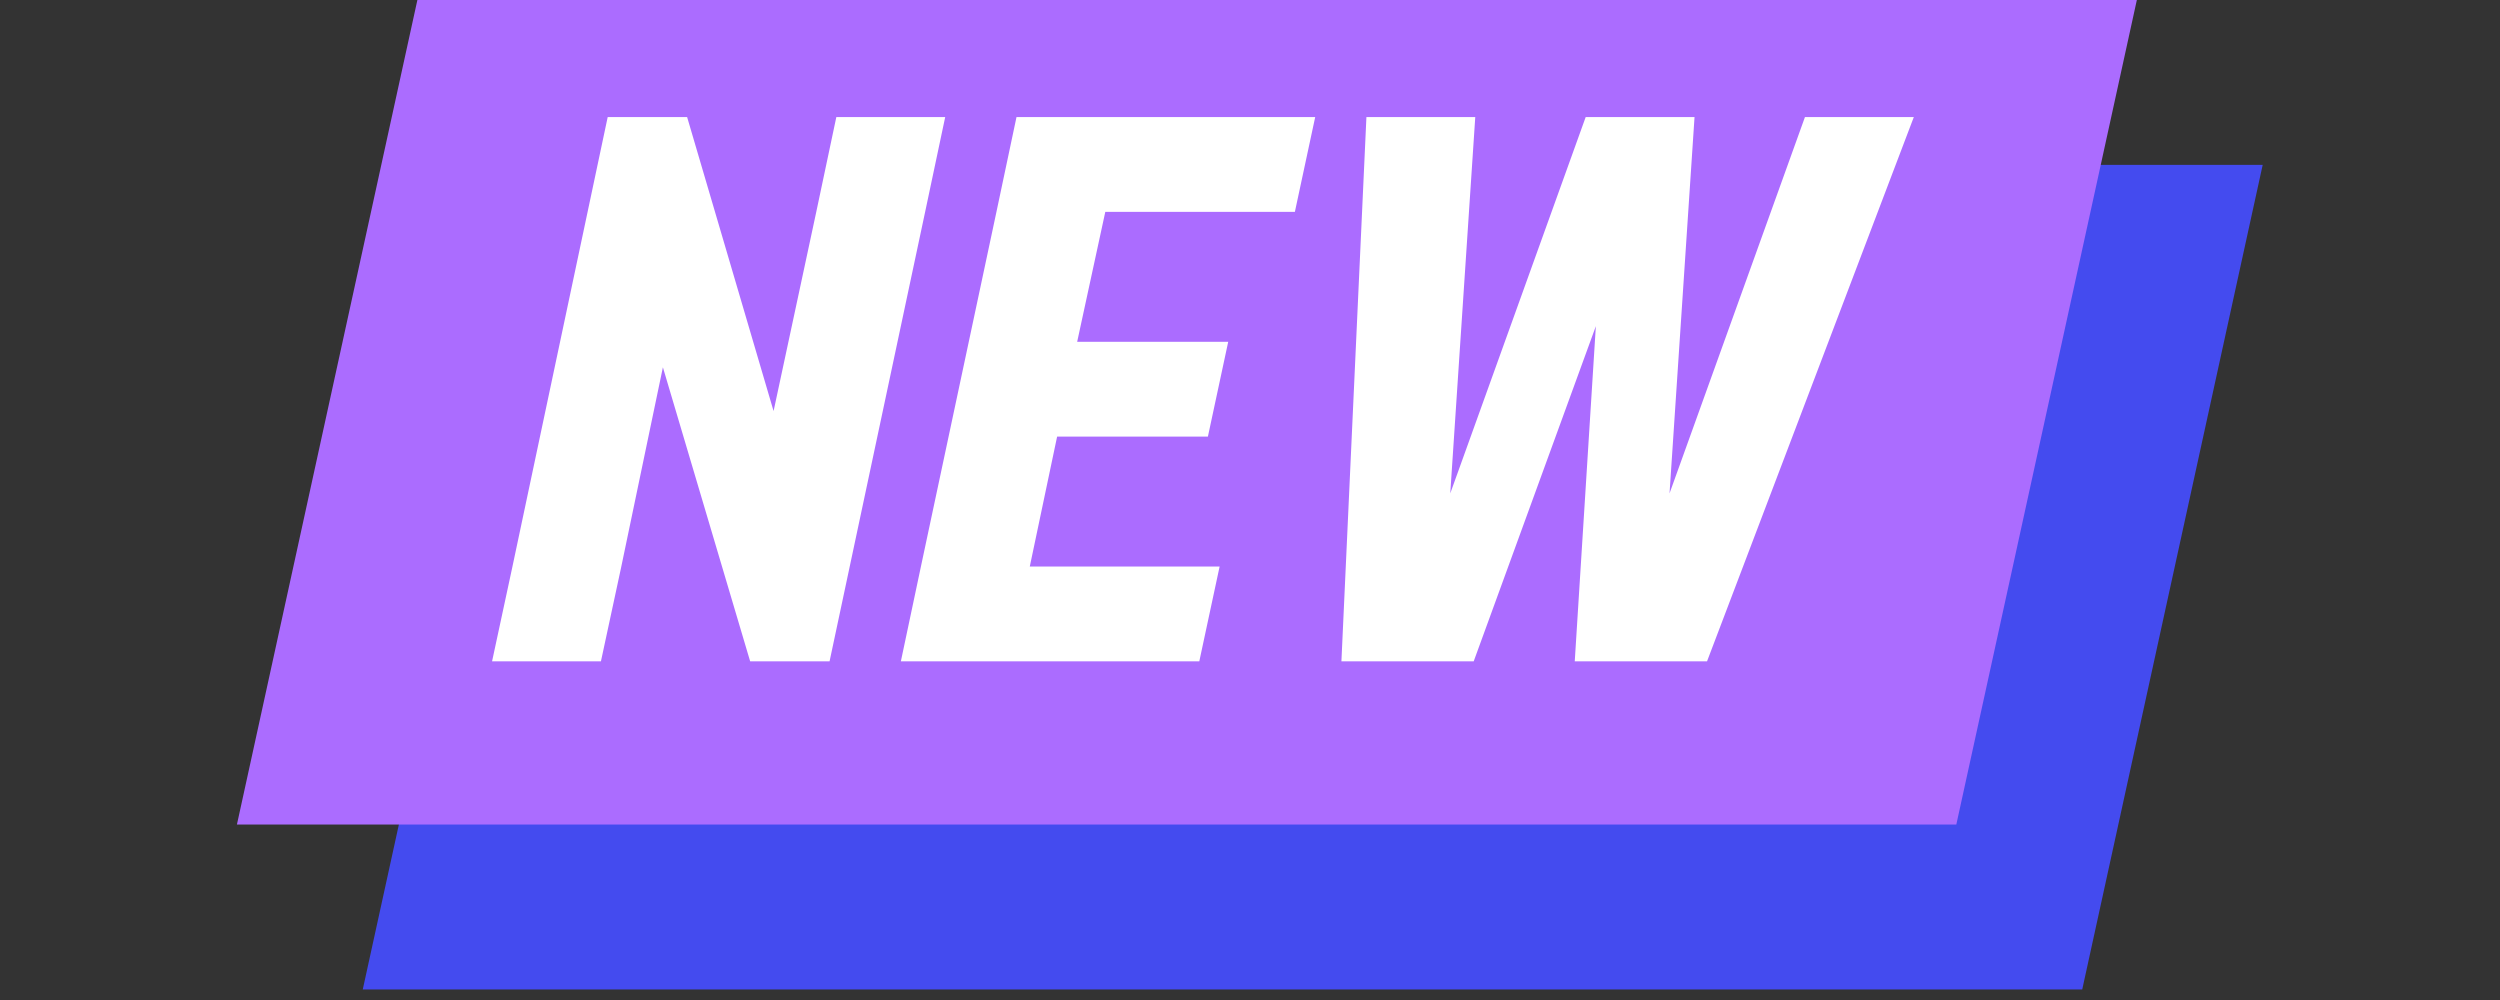 <svg xmlns="http://www.w3.org/2000/svg" xmlns:xlink="http://www.w3.org/1999/xlink" width="200" zoomAndPan="magnify" viewBox="0 0 150 60" height="80" preserveAspectRatio="xMidYMid meet" version="1.0"><rect x="0" y="0" width="150" height="60" fill="#333333" stroke="none"/><defs><g/><clipPath id="6db5a2c34f"><path d="M 7.707 9.891 L 121.84 9.891 L 121.84 59.793 L 7.707 59.793 Z M 7.707 9.891 " clip-rule="nonzero"/></clipPath><clipPath id="195f326b2d"><path d="M 0.16 0 L 114.93 0 L 114.93 49.902 L 0.16 49.902 Z M 0.16 0 " clip-rule="nonzero"/></clipPath><clipPath id="d607d8c7e9"><rect x="0" width="122" y="0" height="60"/></clipPath></defs><g transform="matrix(1, 0, 0, 1, 14, -0)"><g clip-path="url(#d607d8c7e9)"><g clip-path="url(#6db5a2c34f)"><path fill="#444bef" d="M 110.934 59.367 L 7.766 59.367 L 18.598 9.891 L 121.762 9.891 Z M 110.934 59.367 " fill-opacity="1" fill-rule="nonzero"/></g><path fill="#444bef" d="M 35.766 30.934 L 31.273 51.66 L 24.891 51.66 L 32.391 17.598 L 38.82 17.598 L 41.008 37.57 L 45.406 17.598 L 51.793 17.598 L 44.289 51.66 L 38.203 51.66 Z M 57.105 17.598 L 72.016 17.598 L 70.785 23.273 L 62.301 23.273 L 60.457 31.504 L 68.57 31.504 L 67.297 37.184 L 59.223 37.184 L 57.242 46.004 L 65.723 46.004 L 64.492 51.684 L 49.582 51.684 Z M 86.812 29.703 L 79.152 51.66 L 72.605 51.66 L 74.293 17.598 L 80.723 17.598 L 78.535 40.418 L 86.879 17.598 L 91.941 17.598 L 90.207 40.418 L 98.027 17.598 L 104.664 17.598 L 91.324 51.66 L 84.781 51.66 Z M 86.812 29.703 " fill-opacity="1" fill-rule="nonzero"/><g clip-path="url(#195f326b2d)"><path fill="#ab6cff" d="M 103.379 49.473 L 0.215 49.473 L 11.043 0 L 114.211 0 Z M 103.379 49.473 " fill-opacity="1" fill-rule="nonzero"/></g><path fill="#ab6cff" d="M 28.211 21.043 L 23.719 41.77 L 17.336 41.77 L 24.836 7.707 L 31.266 7.707 L 33.457 27.68 L 37.855 7.707 L 44.238 7.707 L 36.738 41.77 L 30.652 41.77 Z M 49.551 7.707 L 64.461 7.707 L 63.23 13.383 L 54.75 13.383 L 52.902 21.613 L 61.02 21.613 L 59.742 27.289 L 51.672 27.289 L 49.688 36.113 L 58.168 36.113 L 56.938 41.789 L 42.027 41.789 Z M 79.258 19.812 L 71.598 41.77 L 65.055 41.77 L 66.742 7.707 L 73.172 7.707 L 70.98 30.527 L 79.328 7.707 L 84.387 7.707 L 82.656 30.527 L 90.477 7.707 L 97.109 7.707 L 83.773 41.77 L 77.23 41.77 Z M 79.258 19.812 " fill-opacity="1" fill-rule="nonzero"/><g fill="#ffffff" fill-opacity="1"><g transform="translate(14.118, 39.68)"><g><path d="M 8.344 -32.656 L 13.109 -32.656 L 18.297 -15.016 L 20.859 -26.969 L 22.062 -32.656 L 28.594 -32.656 L 27.391 -26.969 L 21.656 0 L 16.891 0 L 11.656 -17.641 L 9.141 -5.594 L 7.938 0 L 1.406 0 L 2.609 -5.594 Z M 8.344 -32.656 "/></g></g></g><g fill="#ffffff" fill-opacity="1"><g transform="translate(38.646, 39.68)"><g><path d="M 8.344 -32.656 L 26.266 -32.656 L 25.047 -26.969 L 13.672 -26.969 L 11.984 -19.172 L 21.047 -19.172 L 19.828 -13.484 L 10.781 -13.484 L 9.141 -5.688 L 20.531 -5.688 L 19.312 0 L 1.406 0 L 2.609 -5.688 L 7.141 -26.969 Z M 8.344 -32.656 "/></g></g></g><g fill="#ffffff" fill-opacity="1"><g transform="translate(60.563, 39.68)"><g><path d="M 7.422 -32.656 L 13.953 -32.656 L 12.453 -10.078 L 20.578 -32.656 L 27.109 -32.656 L 25.609 -10.078 L 33.734 -32.656 L 40.266 -32.656 L 27.859 0 L 19.922 0 L 21.188 -20.109 L 13.859 0 L 5.922 0 Z M 7.422 -32.656 "/></g></g></g></g></g></svg>